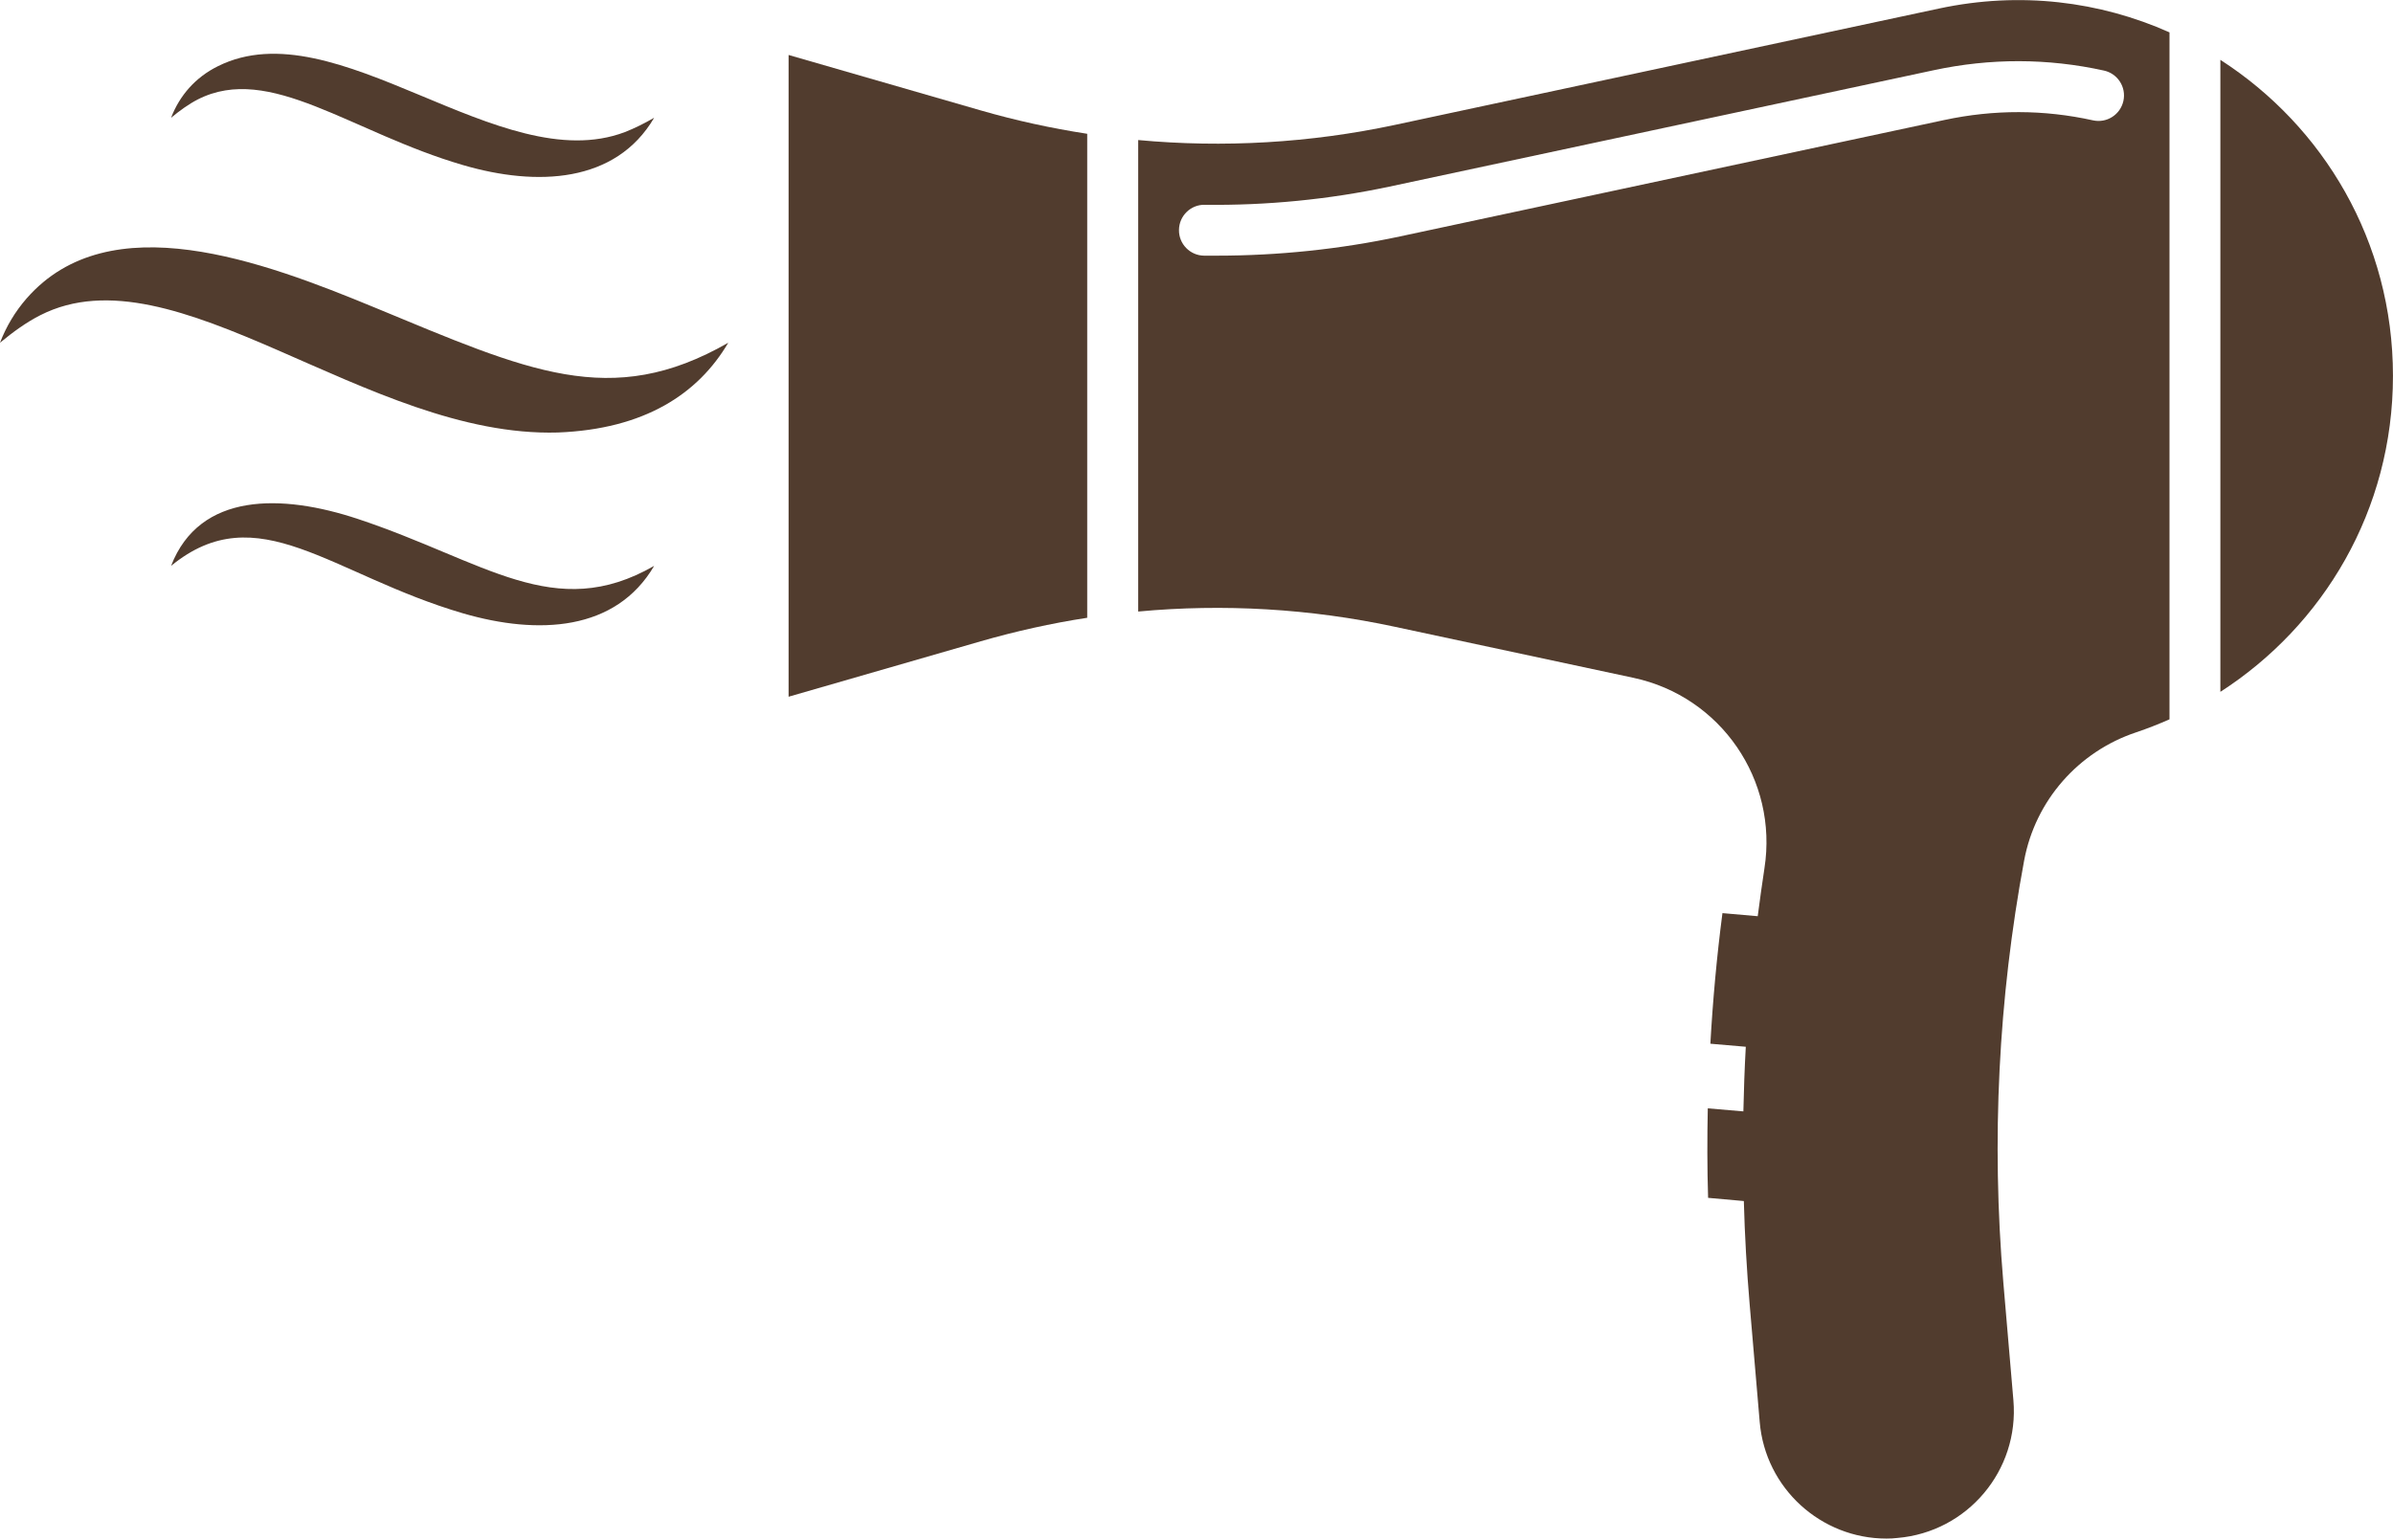 <?xml version="1.0" encoding="UTF-8" standalone="no"?><svg xmlns="http://www.w3.org/2000/svg" xmlns:xlink="http://www.w3.org/1999/xlink" fill="#513c2e" height="39.4" preserveAspectRatio="xMidYMid meet" version="1" viewBox="0.0 0.0 61.2 39.4" width="61.2" zoomAndPan="magnify"><defs><clipPath id="a"><path d="M 56 1 L 61.199 1 L 61.199 18 L 56 18 Z M 56 1"/></clipPath><clipPath id="b"><path d="M 29 0 L 56 0 L 56 39.352 L 29 39.352 Z M 29 0"/></clipPath></defs><g><g id="change1_2"><path d="M 27.805 3.422 C 26.887 3.281 25.977 3.082 25.082 2.824 L 20.168 1.406 L 20.168 17.82 L 25.082 16.402 C 25.977 16.145 26.887 15.941 27.805 15.801 L 27.805 3.422" fill="inherit"/></g><g clip-path="url(#a)" id="change1_1"><path d="M 56.785 1.531 L 56.785 17.695 C 59.414 16.004 61.199 13.055 61.199 9.613 C 61.199 6.168 59.414 3.223 56.785 1.531" fill="inherit"/></g><g clip-path="url(#b)" id="change1_6"><path d="M 55.484 0.828 C 53.707 0.035 51.668 -0.227 49.586 0.219 L 35.672 3.195 C 33.508 3.656 31.293 3.785 29.109 3.582 L 29.109 15.641 C 31.293 15.438 33.508 15.566 35.672 16.031 L 41.773 17.336 C 44.008 17.812 45.477 19.949 45.125 22.207 C 45.062 22.613 45.008 23.023 44.953 23.434 L 44.051 23.355 C 43.906 24.465 43.805 25.578 43.742 26.695 L 44.648 26.773 C 44.617 27.324 44.598 27.875 44.586 28.426 L 43.676 28.348 C 43.66 29.109 43.66 29.875 43.684 30.637 L 44.598 30.719 C 44.621 31.594 44.672 32.473 44.746 33.352 L 45.004 36.371 C 45.148 38.07 46.574 39.352 48.246 39.352 C 48.34 39.352 48.43 39.348 48.527 39.336 C 50.316 39.184 51.645 37.609 51.492 35.816 L 51.234 32.797 C 50.926 29.164 51.109 25.543 51.766 22.012 C 52.051 20.477 53.152 19.223 54.633 18.73 C 54.922 18.633 55.207 18.52 55.484 18.398 Z M 54.305 2.582 C 54.227 2.934 53.879 3.156 53.527 3.078 C 52.277 2.801 50.996 2.797 49.723 3.07 L 35.805 6.047 C 34.266 6.375 32.691 6.539 31.117 6.539 C 31.008 6.539 30.902 6.539 30.793 6.539 C 30.434 6.535 30.145 6.238 30.152 5.879 C 30.156 5.52 30.453 5.23 30.812 5.238 C 32.395 5.258 33.984 5.102 35.535 4.773 L 49.449 1.797 C 50.906 1.484 52.371 1.488 53.809 1.805 C 54.16 1.883 54.383 2.23 54.305 2.582" fill="inherit"/></g><g id="change1_3"><path d="M 14.266 11.062 C 16.48 10.977 17.852 10.078 18.625 8.766 C 15.617 10.492 13.496 9.484 9.586 7.867 C 6.703 6.676 2.801 5.215 0.684 7.629 C 0.383 7.973 0.156 8.359 0 8.766 C 0.336 8.488 0.676 8.242 1.031 8.062 C 4.473 6.312 9.383 11.203 14.266 11.062" fill="inherit"/></g><g id="change1_4"><path d="M 16.73 14.473 C 14.176 15.941 12.402 14.352 9.152 13.273 C 7.211 12.629 5.105 12.582 4.375 14.473 C 6.59 12.66 8.461 14.699 11.844 15.688 C 13.766 16.246 15.75 16.145 16.73 14.473" fill="inherit"/></g><g id="change1_5"><path d="M 16.73 3.012 C 16.48 3.156 16.23 3.281 15.98 3.379 C 12.789 4.586 8.59 0.184 5.57 1.695 C 5 1.977 4.594 2.441 4.375 3.012 C 4.598 2.828 4.824 2.664 5.059 2.543 C 6.898 1.609 8.973 3.387 11.844 4.223 C 13.727 4.773 15.746 4.688 16.73 3.012" fill="inherit"/></g></g></svg>
